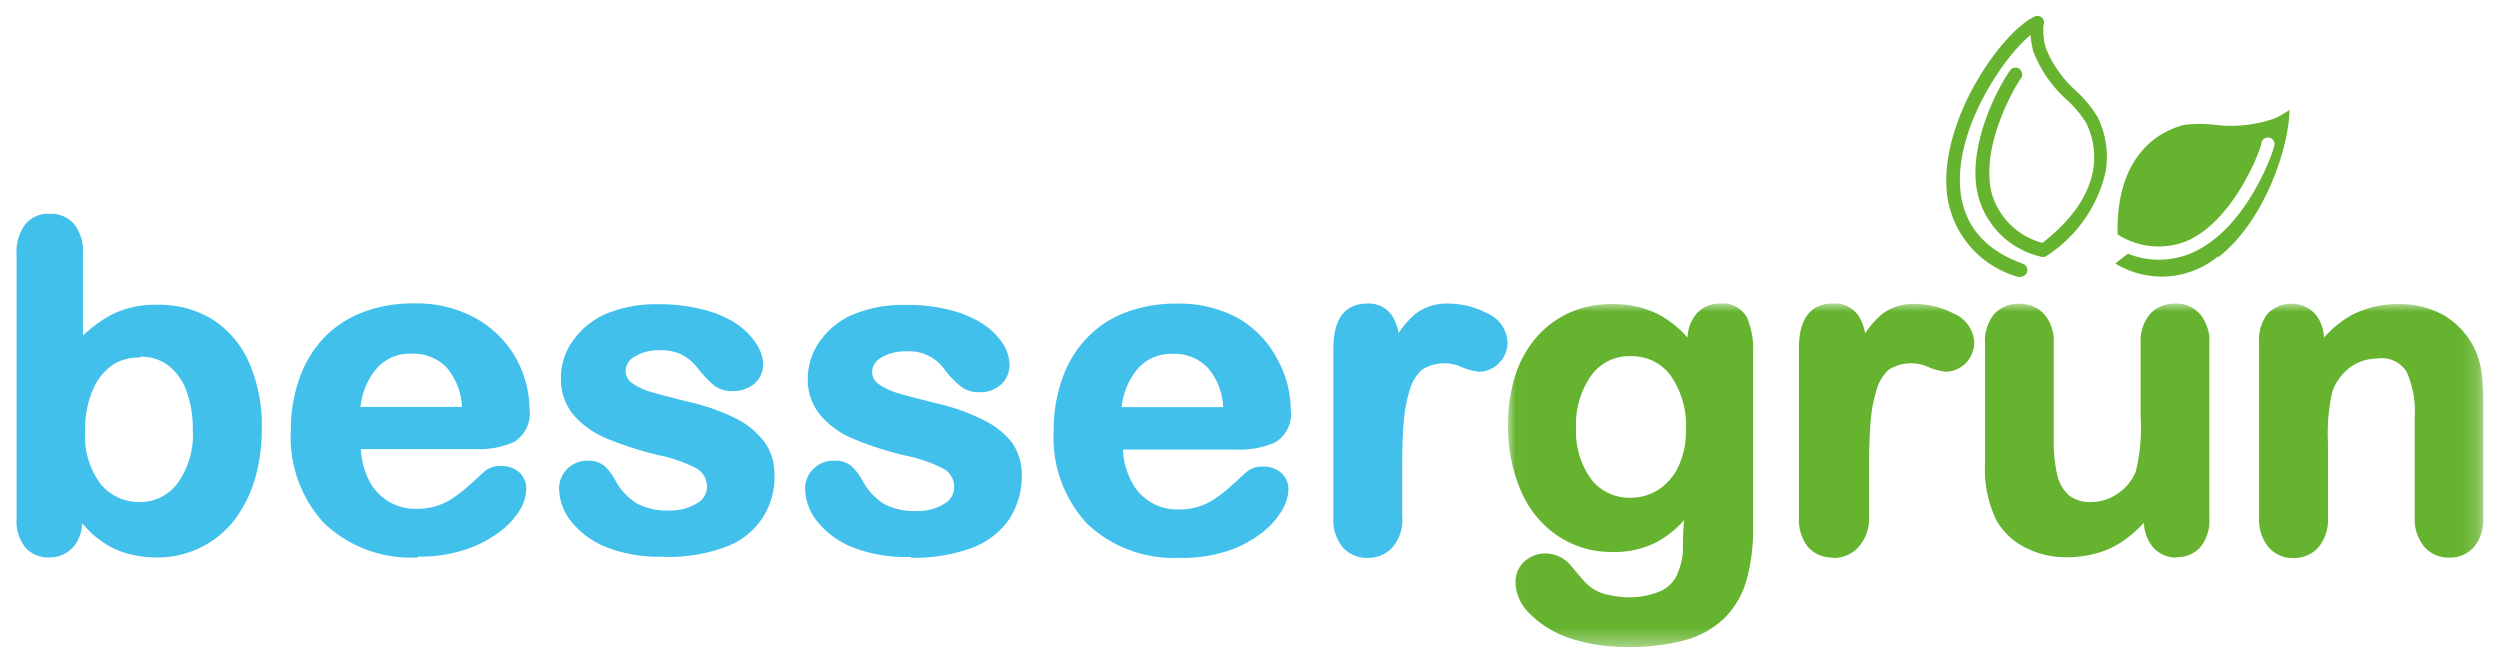 <svg id="Ebene_1" data-name="Ebene 1" xmlns="http://www.w3.org/2000/svg" viewBox="0 0 150.69 40"><defs><style>.cls-3{fill:#65b32e}</style><mask id="mask" x="90.87" y="18.3" width="58.82" height="20.7" maskUnits="userSpaceOnUse"><path style="fill:#fff" d="M90.88 18.3h58.8V39h-58.8V18.3z" id="a"/></mask></defs><path class="cls-3" d="M95.93 22.61a5.1 5.1 0 0 0-.93 3.22A4.84 4.84 0 0 0 96 29a2.91 2.91 0 0 0 2.32 1 3.08 3.08 0 0 0 1.59-.45 3.39 3.39 0 0 0 1.23-1.37 5 5 0 0 0 .48-2.25 5.26 5.26 0 0 0-.93-3.31 2.9 2.9 0 0 0-2.4-1.15 2.8 2.8 0 0 0-2.36 1.14Zm14.54 11A2 2 0 0 1 109 33a2.68 2.68 0 0 1-.57-1.82V21c0-2.23 1.1-2.7 2-2.7a1.73 1.73 0 0 1 1.57.7 2.69 2.69 0 0 1 .42 1.09 6 6 0 0 1 1-1.14 3.08 3.08 0 0 1 2-.63 5.09 5.09 0 0 1 2.36.59 2 2 0 0 1 1.22 1.73 1.77 1.77 0 0 1-1.71 1.77 4.07 4.07 0 0 1-1-.26 2.54 2.54 0 0 0-2.44.13 2.59 2.59 0 0 0-.71 1.13 9 9 0 0 0-.38 1.91c-.06.75-.1 1.68-.1 2.76v3A2.59 2.59 0 0 1 112 33a2 2 0 0 1-1.51.63Zm20.73 0a1.87 1.87 0 0 1-1.42-.62 2.37 2.37 0 0 1-.55-1.48 8.45 8.45 0 0 1-1 .91 5.34 5.34 0 0 1-1.65.87 7 7 0 0 1-2 .3 5.36 5.36 0 0 1-2.49-.58 4.17 4.17 0 0 1-1.73-1.6 7 7 0 0 1-.71-3.46v-7.22a2.59 2.59 0 0 1 .55-1.8 2 2 0 0 1 1.5-.62 2 2 0 0 1 1.52.63 2.52 2.52 0 0 1 .57 1.79v5.82a9 9 0 0 0 .21 2.07 2.34 2.34 0 0 0 .69 1.22 2 2 0 0 0 1.34.42 2.76 2.76 0 0 0 1.6-.5 2.89 2.89 0 0 0 1.1-1.32 10.89 10.89 0 0 0 .3-3.29v-4.43a2.56 2.56 0 0 1 .57-1.8 2 2 0 0 1 1.51-.62 1.9 1.9 0 0 1 1.49.62 2.54 2.54 0 0 1 .57 1.8v10.54a2.51 2.51 0 0 1-.55 1.73 1.82 1.82 0 0 1-1.4.59Zm16.43 0a1.93 1.93 0 0 1-1.51-.66 2.61 2.61 0 0 1-.57-1.8v-6.08a5.78 5.78 0 0 0-.48-2.64 1.76 1.76 0 0 0-1.77-.82 2.77 2.77 0 0 0-1.64.53 3.12 3.12 0 0 0-1.08 1.48 11.12 11.12 0 0 0-.26 3v4.56a2.61 2.61 0 0 1-.59 1.83 2 2 0 0 1-1.51.63 1.9 1.9 0 0 1-1.48-.66 2.61 2.61 0 0 1-.57-1.8V20.62a2.53 2.53 0 0 1 .52-1.72 2 2 0 0 1 2.42-.33 1.87 1.87 0 0 1 .72.78 2.37 2.37 0 0 1 .25 1 6.39 6.39 0 0 1 1.75-1.4 6 6 0 0 1 2.75-.62 5.43 5.43 0 0 1 2.7.66 4.7 4.7 0 0 1 2.29 3.39 15 15 0 0 1 .11 2v6.77a2.59 2.59 0 0 1-.56 1.82 1.91 1.91 0 0 1-1.48.64ZM98.06 39a10.66 10.66 0 0 1-3.46-.54A6.05 6.05 0 0 1 92.22 37a2.68 2.68 0 0 1-.87-1.88 1.64 1.64 0 0 1 .53-1.27 1.87 1.87 0 0 1 1.27-.49 2 2 0 0 1 1.59.8l.61.72a3.36 3.36 0 0 0 .65.6 2.66 2.66 0 0 0 .83.35A5.91 5.91 0 0 0 98 36a4.82 4.82 0 0 0 2.09-.37 2 2 0 0 0 1-1 4.11 4.11 0 0 0 .35-1.43c0-.41 0-1 .07-1.85a6 6 0 0 1-1.57 1.28 5.45 5.45 0 0 1-2.74.64 5.78 5.78 0 0 1-3.35-1 6.21 6.21 0 0 1-2.19-2.72 9.73 9.73 0 0 1-.76-4 9.5 9.5 0 0 1 .46-3 6.52 6.52 0 0 1 1.33-2.31 5.79 5.79 0 0 1 2-1.43 6.19 6.19 0 0 1 2.48-.48 6 6 0 0 1 2.8.62 6.25 6.25 0 0 1 1.75 1.4 2.31 2.31 0 0 1 .56-1.46 1.78 1.78 0 0 1 1.39-.59 1.66 1.66 0 0 1 1.62.82 4.72 4.72 0 0 1 .38 2.1v10.57a11.44 11.44 0 0 1-.4 3.19 5.26 5.26 0 0 1-1.31 2.26 5.48 5.48 0 0 1-2.34 1.33 12.67 12.67 0 0 1-3.52.43Z" style="mask:url(#mask)"/><path d="M21.78 24.53h6.07a4 4 0 0 0-.92-2.37 2.79 2.79 0 0 0-2.13-.84 2.63 2.63 0 0 0-2.07.86 4.21 4.21 0 0 0-1 2.36m45.93 0h6.07a3.89 3.89 0 0 0-.92-2.36 2.76 2.76 0 0 0-2.13-.85 2.66 2.66 0 0 0-2.07.86 4.21 4.21 0 0 0-1 2.36m-59.2-3a2.9 2.9 0 0 0-1.63.45 3.5 3.5 0 0 0-1.2 1.54A6.06 6.06 0 0 0 5.13 26a4.81 4.81 0 0 0 .94 3.18 3 3 0 0 0 2.42 1.08 2.79 2.79 0 0 0 2.19-1.1 5 5 0 0 0 .94-3.26 6.53 6.53 0 0 0-.4-2.39 3.39 3.39 0 0 0-1.09-1.49 2.69 2.69 0 0 0-1.64-.52m.93 12.1a6.55 6.55 0 0 1-1.65-.21 4.88 4.88 0 0 1-1.33-.56 5.39 5.39 0 0 1-.93-.7c-.16-.15-.34-.34-.56-.58A2.25 2.25 0 0 1 4.39 33a1.9 1.9 0 0 1-1.39.6 1.83 1.83 0 0 1-1.47-.6A2.53 2.53 0 0 1 1 31.27V15.38a2.84 2.84 0 0 1 .5-1.83 1.75 1.75 0 0 1 1.5-.66 1.81 1.81 0 0 1 1.48.63 2.58 2.58 0 0 1 .52 1.7v5a8.61 8.61 0 0 1 1.73-1.26 6 6 0 0 1 2.77-.59 6.16 6.16 0 0 1 3.32.89A5.91 5.91 0 0 1 15 21.82a9.51 9.51 0 0 1 .78 4 10.86 10.86 0 0 1-.43 3.11 7.68 7.68 0 0 1-1.27 2.48 5.86 5.86 0 0 1-4.67 2.19m15.77 0a7.58 7.58 0 0 1-5.65-2.07 7.65 7.65 0 0 1-2-5.6 9.19 9.19 0 0 1 .5-3.07 6.84 6.84 0 0 1 1.46-2.46 6.39 6.39 0 0 1 2.36-1.57 8.35 8.35 0 0 1 3.09-.54 7.34 7.34 0 0 1 3.8.93 6.31 6.31 0 0 1 2.39 2.42 6.5 6.5 0 0 1 .79 3 2.05 2.05 0 0 1-.93 2 5.17 5.17 0 0 1-2.33.43h-6.91a4.63 4.63 0 0 0 .47 1.83 3.1 3.1 0 0 0 2.86 1.77 4.32 4.32 0 0 0 1.13-.14 3.8 3.8 0 0 0 1-.45 8.61 8.61 0 0 0 .91-.68l1.1-1a1.46 1.46 0 0 1 1-.31 1.6 1.6 0 0 1 1.07.37 1.33 1.33 0 0 1 .43 1.06 2.59 2.59 0 0 1-.42 1.28 4.87 4.87 0 0 1-1.3 1.34 6.93 6.93 0 0 1-2 1 8.56 8.56 0 0 1-2.8.41m14.87 0a8.75 8.75 0 0 1-3.48-.55 5.18 5.18 0 0 1-2.17-1.58 3.25 3.25 0 0 1-.72-1.95 1.62 1.62 0 0 1 .5-1.21 1.69 1.69 0 0 1 1.26-.49 1.48 1.48 0 0 1 1 .34 3.38 3.38 0 0 1 .64.86 3.74 3.74 0 0 0 1.26 1.36 3.84 3.84 0 0 0 2 .44 3 3 0 0 0 1.66-.44 1.13 1.13 0 0 0 .59-.91 1.27 1.27 0 0 0-.61-1.18 8.83 8.83 0 0 0-2.33-.81 20.79 20.79 0 0 1-3.1-1 5.34 5.34 0 0 1-2-1.42 3.36 3.36 0 0 1-.76-2.23 3.83 3.83 0 0 1 .69-2.2 4.83 4.83 0 0 1 2-1.65 7.73 7.73 0 0 1 3.19-.59 10.46 10.46 0 0 1 2.61.3 6.48 6.48 0 0 1 2 .82 4.09 4.09 0 0 1 1.22 1.16A2.45 2.45 0 0 1 46 21.9a1.62 1.62 0 0 1-.5 1.21 2 2 0 0 1-1.37.46A1.74 1.74 0 0 1 43 23.2a7.42 7.42 0 0 1-.94-1 3 3 0 0 0-.9-.79 2.86 2.86 0 0 0-1.4-.3 2.75 2.75 0 0 0-1.51.39 1 1 0 0 0-.54.84.88.88 0 0 0 .38.74 3.7 3.7 0 0 0 1.21.56c.54.16 1.3.36 2.24.59a12.41 12.41 0 0 1 2.83 1 4.87 4.87 0 0 1 1.72 1.43 3.23 3.23 0 0 1 .59 1.92A4.44 4.44 0 0 1 43.64 33a9.92 9.92 0 0 1-3.58.57m14.83 0a8.78 8.78 0 0 1-3.47-.57 5.18 5.18 0 0 1-2.17-1.58 3.25 3.25 0 0 1-.72-1.95 1.62 1.62 0 0 1 .5-1.21 1.69 1.69 0 0 1 1.26-.49 1.48 1.48 0 0 1 1.05.34A3.42 3.42 0 0 1 52 29a3.82 3.82 0 0 0 1.26 1.36 3.86 3.86 0 0 0 2 .44 2.94 2.94 0 0 0 1.66-.44 1.15 1.15 0 0 0 .59-.91 1.25 1.25 0 0 0-.61-1.18 8.71 8.71 0 0 0-2.33-.81 20.11 20.11 0 0 1-3.11-1 5.28 5.28 0 0 1-2-1.42 3.35 3.35 0 0 1-.77-2.23 3.88 3.88 0 0 1 .7-2.2 4.65 4.65 0 0 1 2-1.64 7.76 7.76 0 0 1 3.19-.59 10 10 0 0 1 2.61.29 6.74 6.74 0 0 1 2 .82 4.12 4.12 0 0 1 1.22 1.17 2.37 2.37 0 0 1 .44 1.31 1.6 1.6 0 0 1-.5 1.2 1.91 1.91 0 0 1-1.37.47 1.72 1.72 0 0 1-1.11-.38 6.43 6.43 0 0 1-.95-1 2.57 2.57 0 0 0-2.3-1.08 2.74 2.74 0 0 0-1.51.38 1 1 0 0 0-.54.84.87.87 0 0 0 .38.74 3.89 3.89 0 0 0 1.22.57c.54.16 1.29.35 2.23.59a12.31 12.31 0 0 1 2.84 1A4.91 4.91 0 0 1 61 26.68a3.33 3.33 0 0 1 .59 1.93 4.79 4.79 0 0 1-.78 2.72 4.84 4.84 0 0 1-2.29 1.72 10.19 10.19 0 0 1-3.59.57m16.22 0a7.57 7.57 0 0 1-5.64-2.07 7.65 7.65 0 0 1-2-5.6 9.21 9.21 0 0 1 .5-3.08 6.8 6.8 0 0 1 1.46-2.45 6.3 6.3 0 0 1 2.36-1.58 8.56 8.56 0 0 1 3.09-.54 7.41 7.41 0 0 1 3.8.93A6.18 6.18 0 0 1 77 21.66a6.36 6.36 0 0 1 .8 3 2 2 0 0 1-.93 2 5.32 5.32 0 0 1-2.33.44h-6.85a4.45 4.45 0 0 0 .46 1.82A3.09 3.09 0 0 0 71 30.71a3.94 3.94 0 0 0 1.13-.14 3.49 3.49 0 0 0 1-.45 6.73 6.73 0 0 0 .91-.68c.28-.24.65-.59 1.11-1a1.41 1.41 0 0 1 1-.31 1.51 1.51 0 0 1 1.07.37 1.32 1.32 0 0 1 .44 1.05 2.64 2.64 0 0 1-.43 1.28A4.73 4.73 0 0 1 76 32.16a6.93 6.93 0 0 1-2 1.05 8.89 8.89 0 0 1-2.8.42m11.3 0a2 2 0 0 1-1.56-.63 2.6 2.6 0 0 1-.57-1.82V21c0-2.23 1.1-2.7 2-2.7a1.71 1.71 0 0 1 1.51.68 2.74 2.74 0 0 1 .42 1.1 5.78 5.78 0 0 1 1-1.15 3.06 3.06 0 0 1 2-.63 5.05 5.05 0 0 1 2.35.59 2 2 0 0 1 1.22 1.75 1.77 1.77 0 0 1-1.71 1.77 4.07 4.07 0 0 1-1-.26 2.54 2.54 0 0 0-2.44.13 2.53 2.53 0 0 0-.72 1.13 9 9 0 0 0-.38 1.91c-.07.76-.1 1.68-.1 2.76v3a2.58 2.58 0 0 1-.59 1.92 2 2 0 0 1-1.51.63" style="fill:#42c0ec"/><path class="cls-3" d="M133.72 15.5c2.86-2.25 4.27-6.76 4.28-8.87a8.77 8.77 0 0 1-.84.49 7.88 7.88 0 0 1-3.67.4 8.23 8.23 0 0 0-1.79 0c-1.27.3-4.17 1.56-4.06 6.61a4.56 4.56 0 0 0 4.14.41c2.79-1.19 4.38-5.26 4.52-5.85a.4.4 0 0 1 .8 0c0 .3-1.43 4.44-4.26 6.17a5 5 0 0 1-4.58.43l-.76.59a5.34 5.34 0 0 0 6.21-.44m-11.92 1.25a.34.34 0 0 1-.14 0 5.91 5.91 0 0 1-4.33-5.51c-.17-4.33 3.45-9.33 5.32-10.18a.39.39 0 0 1 .53.19.4.4 0 0 1 0 .34 4 4 0 0 0 .14 1.36 6.9 6.9 0 0 0 1.85 2.61 7.39 7.39 0 0 1 1.26 1.53 5.43 5.43 0 0 1 .51 3.27 8.22 8.22 0 0 1-3.55 5.11.38.38 0 0 1-.36.06 5.08 5.08 0 0 1-3.88-4.12c-.49-3.26 1.85-7 2.12-7.21a.4.4 0 0 1 .55.11.39.39 0 0 1 0 .48c-.37.49-2.57 4.28-1.7 7.11a4.35 4.35 0 0 0 3 2.8c4.07-3.17 3.2-6.12 2.62-7.26a7.18 7.18 0 0 0-1.12-1.34 7.43 7.43 0 0 1-2.07-3 7.5 7.5 0 0 1-.15-.93c-1.67 1.38-4.4 5.48-4.25 9 .09 2.3 1.37 3.92 3.8 4.79a.41.41 0 0 1 .24.51.41.41 0 0 1-.38.27"/></svg>
